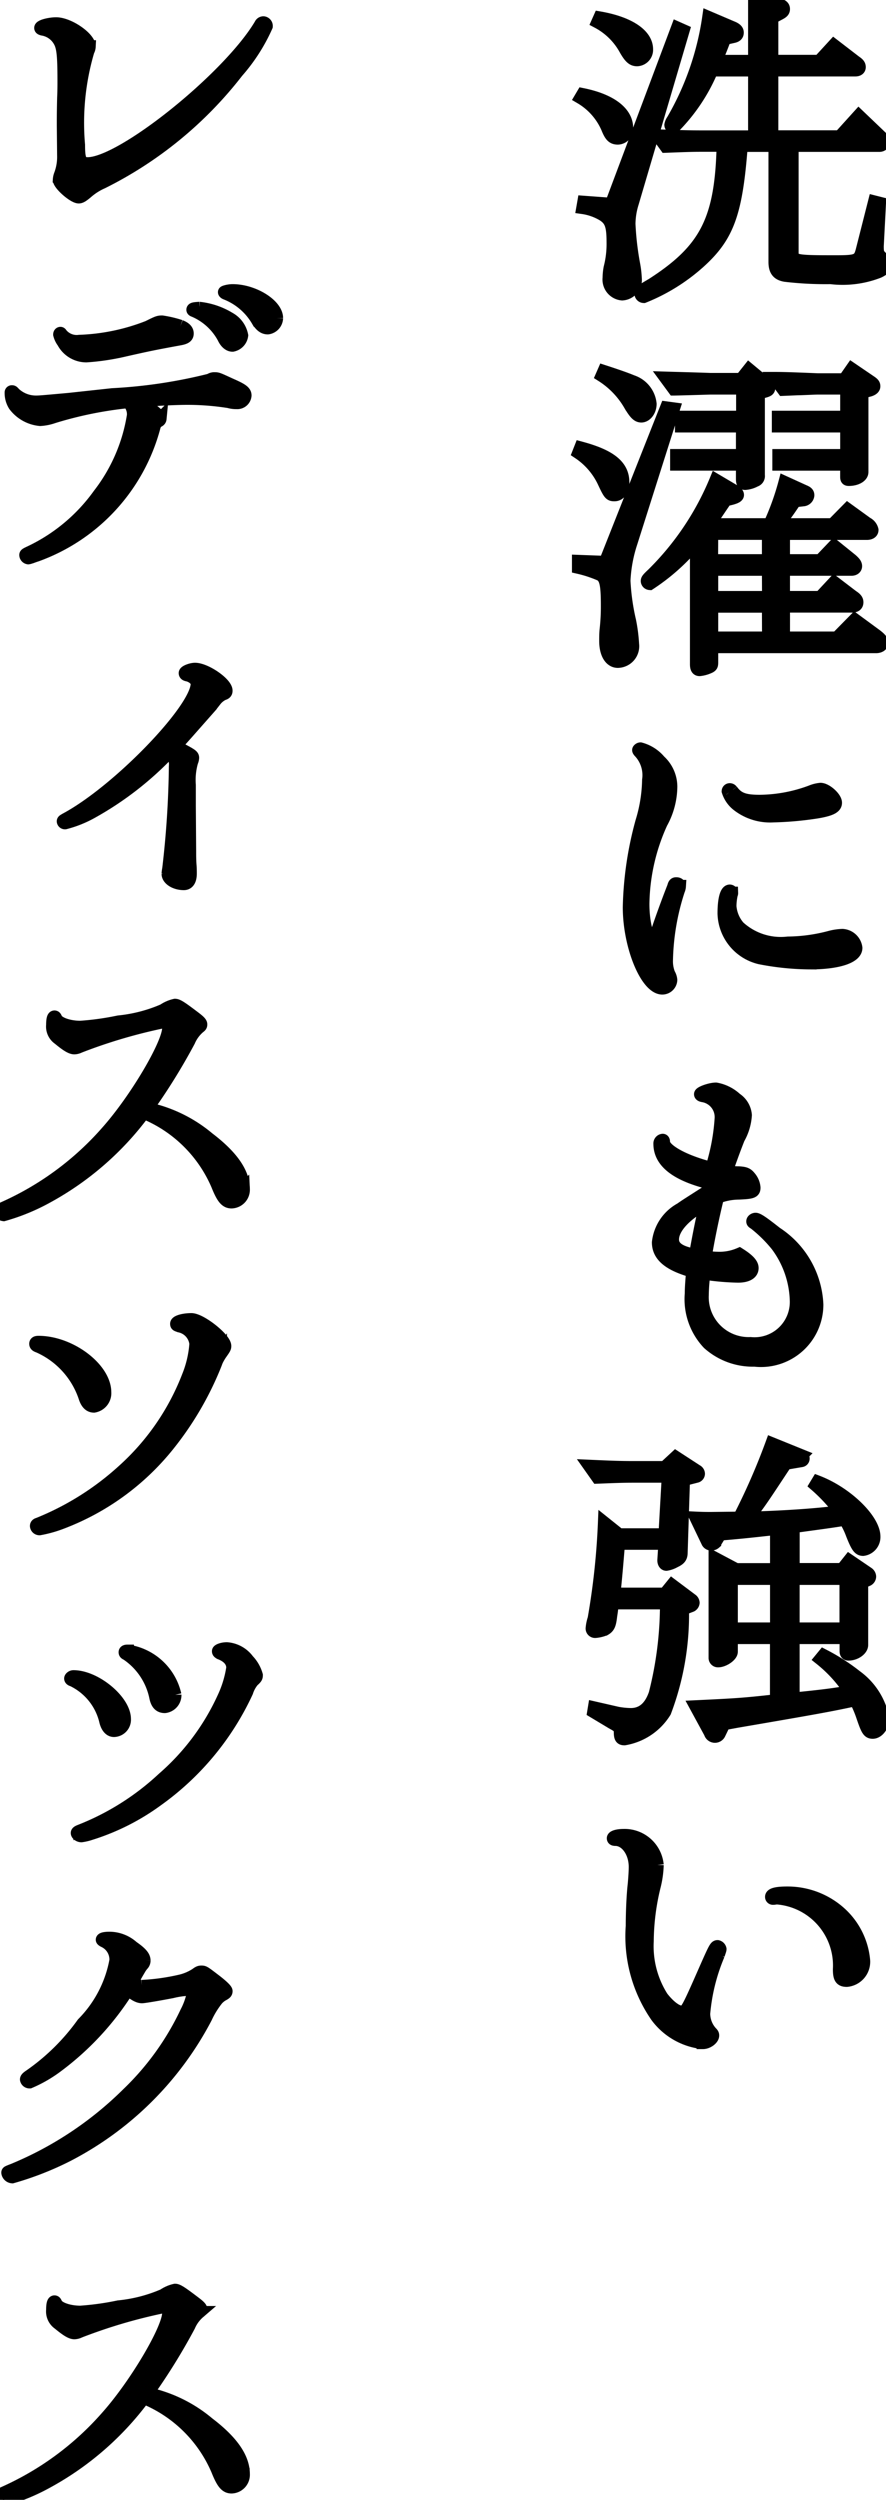 <svg id="_2-1-02_t" data-name="2-1-02_t" xmlns="http://www.w3.org/2000/svg" xmlns:xlink="http://www.w3.org/1999/xlink" width="35" height="98.721" viewBox="0 0 35 98.721">
  <defs>
    <clipPath id="clip-path">
      <rect id="長方形_222" data-name="長方形 222" width="35" height="98.721" stroke="#000" stroke-width="0.5"/>
    </clipPath>
  </defs>
  <g id="グループ_580" data-name="グループ 580" transform="translate(0 0)" clip-path="url(#clip-path)">
    <path id="パス_5411" data-name="パス 5411" d="M17.554,3.728c1.1.223,1.746.709,1.746,1.326a.368.368,0,0,1-.354.407c-.2,0-.289-.092-.42-.42a2.564,2.564,0,0,0-1.05-1.181Zm1.129,4.332L21.295,1.1l.236.105L19.523,8.02a2.838,2.838,0,0,0-.131.827,11.535,11.535,0,0,0,.184,1.588,3.912,3.912,0,0,1,.066.564.561.561,0,0,1-.525.617.578.578,0,0,1-.525-.643,2.219,2.219,0,0,1,.039-.394,3.778,3.778,0,0,0,.118-1.011c0-.656-.079-.879-.381-1.076a2.156,2.156,0,0,0-.814-.289l.039-.223ZM18.223.7c1.155.2,1.864.669,1.864,1.247a.4.4,0,0,1-.381.42c-.171,0-.276-.092-.459-.407a2.669,2.669,0,0,0-1.1-1.089Zm2.31,4.66c.879.026,1.168.039,1.746.039H24.34V2.77H22.66A7.084,7.084,0,0,1,21.137,5.04a.113.113,0,0,1-.105-.105.457.457,0,0,1,.079-.184A11.278,11.278,0,0,0,22.528.683l.984.42c.105.053.158.105.158.184s-.039.131-.144.158l-.354.079c-.144.381-.171.446-.354.893H24.34V0l.945.184c.144.026.21.079.21.171s-.052.131-.184.2L25.035.7V2.415H26.9l.578-.63.853.656c.118.079.158.131.158.21s-.066.118-.158.118H25.035V5.395h2.678l.748-.827.879.84a.31.31,0,0,1,.092.21c0,.079-.066.131-.158.131H25.836v4.2c0,.368.079.381,1.719.381.84,0,.932-.039,1.037-.446l.486-1.916.21.053L29.2,9.713c0,.3.013.328.263.551a.26.26,0,0,1,.079.171c0,.105-.105.21-.3.3a3.925,3.925,0,0,1-1.89.236,13.6,13.6,0,0,1-1.8-.092c-.289-.053-.407-.2-.407-.538V5.749H23.828c-.2,2.638-.525,3.557-1.628,4.568a7.392,7.392,0,0,1-2.231,1.4.121.121,0,0,1-.118-.131c0-.092,0-.092.446-.354,2.126-1.365,2.73-2.546,2.8-5.487h-.814c-.473,0-.735.013-1.444.039Z" transform="translate(5.462 0)" stroke="#000" stroke-width="0.5"/>
    <path id="パス_5412" data-name="パス 5412" d="M19.492,17.966a5.609,5.609,0,0,0-.276,1.5,8.9,8.9,0,0,0,.223,1.588,6.473,6.473,0,0,1,.118.919.607.607,0,0,1-.591.683c-.289,0-.486-.315-.486-.814,0-.118,0-.263.013-.42a8.138,8.138,0,0,0,.053-.971c0-.827-.053-1.089-.263-1.221a4.884,4.884,0,0,0-.879-.289v-.249l1.063.039,2.415-6.1.289.039Zm-2-3.754c1.181.315,1.68.722,1.68,1.365,0,.3-.131.5-.341.5-.171,0-.2-.039-.433-.538a2.832,2.832,0,0,0-.984-1.129Zm.919-3.019c.525.171.866.289,1.116.394a1.054,1.054,0,0,1,.722.893c0,.263-.171.486-.354.486-.144,0-.249-.105-.459-.459a3.346,3.346,0,0,0-1.1-1.142Zm5.158,4.725c.079.053.131.105.131.158s-.079.105-.3.158l-.171.039c-.263.381-.3.446-.591.866l.236.105h2.087a10.284,10.284,0,0,0,.6-1.667l.748.341c.131.053.171.092.171.171a.208.208,0,0,1-.171.184l-.341.039c-.289.433-.341.5-.669.932h2.153l.591-.6.761.551a.4.4,0,0,1,.21.263c0,.092-.079.144-.21.144H25.517v1.063h1.444l.551-.578.683.551c.118.105.171.171.171.249s-.066.131-.171.131H25.517v1.1h1.444l.551-.591.722.551c.144.092.184.158.184.236q0,.158-.2.158h-2.7V21.72h2.1L28.326,21l.84.617c.171.131.236.21.236.3s-.092.158-.236.158H22.682v.617c0,.105-.013.131-.079.171a1.2,1.2,0,0,1-.407.118c-.092,0-.131-.066-.131-.223v-4.83a8.118,8.118,0,0,1-1.838,1.654.113.113,0,0,1-.105-.105c0-.053.026-.092.223-.276a11.2,11.2,0,0,0,2.494-3.715Zm.578-4.8.617.512c.144.118.171.144.171.223s-.053.105-.2.144l-.21.066V15.3a.188.188,0,0,1-.131.21.983.983,0,0,1-.394.118c-.092,0-.118-.039-.118-.184v-.578h-2.6v-.354h2.6V13.359H21.474V13h2.415V11.862H22.616c-1.286.039-1.418.039-1.431.039l-.328-.446c.42.013,1.011.026,1.759.053h1.221Zm-1.47,7.547h2.231V17.6H22.682Zm2.231.354H22.682v1.1h2.231Zm0,1.457H22.682V21.72h2.231ZM28.208,11.1l.735.5c.118.079.144.118.144.184s-.053.118-.171.158l-.3.079v3.15c0,.171-.236.3-.525.3-.079,0-.092-.026-.092-.118v-.486H25.32v-.354H28V13.359h-2.7V13H28V11.862H26.869c-.105,0-.341.013-.7.026-.092,0-.354.013-.669.026l-.328-.446c.446,0,1.024.026,1.693.053h1.05Z" transform="translate(5.44 3.47)" stroke="#000" stroke-width="0.5"/>
    <path id="パス_5413" data-name="パス 5413" d="M20.129,23a1.384,1.384,0,0,1,.459,1.024,3.007,3.007,0,0,1-.381,1.431,7.972,7.972,0,0,0-.722,3.2c0,.735.171,1.4.354,1.4.079,0,.131-.092.236-.407.131-.394.394-1.116.564-1.549.013-.039.039-.092.053-.144.026-.092.053-.105.105-.105.079,0,.131.039.131.105a.454.454,0,0,1-.039.158,9.489,9.489,0,0,0-.473,2.743,1.371,1.371,0,0,0,.092.564.565.565,0,0,1,.079.236.345.345,0,0,1-.341.328c-.63,0-1.313-1.667-1.313-3.2a13.736,13.736,0,0,1,.5-3.386,5.928,5.928,0,0,0,.263-1.641,1.347,1.347,0,0,0-.341-1.1c-.039-.039-.053-.066-.053-.079s.039-.053.079-.053a1.493,1.493,0,0,1,.748.473m2.861,5.224a.1.1,0,0,1-.013.053,2.245,2.245,0,0,0-.053.473,1.4,1.4,0,0,0,.341.814,2.453,2.453,0,0,0,1.943.63,6.655,6.655,0,0,0,1.641-.223,2.213,2.213,0,0,1,.512-.079.576.576,0,0,1,.538.5c0,.368-.722.6-1.811.6a10.547,10.547,0,0,1-1.982-.2,1.854,1.854,0,0,1-1.431-1.759c0-.551.092-.893.236-.893a.085.085,0,0,1,.079.079m0-4.043c.236.328.5.42,1.1.42a5.915,5.915,0,0,0,2.035-.381,1.282,1.282,0,0,1,.368-.092c.223,0,.6.341.6.538,0,.171-.184.276-.722.368a13.071,13.071,0,0,1-1.746.158,2.088,2.088,0,0,1-1.418-.446,1.126,1.126,0,0,1-.368-.538.07.07,0,0,1,.066-.066.094.094,0,0,1,.079.039" transform="translate(5.919 7.043)" stroke="#000" stroke-width="0.5"/>
    <path id="パス_5414" data-name="パス 5414" d="M21.826,36.476c-1.313-.328-1.956-.84-1.956-1.549a.134.134,0,0,1,.118-.144c.026,0,.039.026.039.066-.013.328.84.788,1.916,1.05L22,35.622a8.2,8.2,0,0,0,.289-1.693.848.848,0,0,0-.709-.893c-.079-.013-.105-.039-.105-.066,0-.066.394-.21.617-.21a1.571,1.571,0,0,1,.788.394.853.853,0,0,1,.381.643,2.124,2.124,0,0,1-.276.919c-.118.3-.249.643-.473,1.286a1.628,1.628,0,0,0,.473.066c.263.013.341.052.446.184a.719.719,0,0,1,.171.407c0,.171-.079.2-.6.223a2.4,2.4,0,0,0-.84.158c-.2.8-.407,1.838-.486,2.363a3.758,3.758,0,0,0,.486.039,1.981,1.981,0,0,0,.853-.158c.354.223.512.394.512.551,0,.21-.21.328-.564.328a9.913,9.913,0,0,1-1.339-.118,7.157,7.157,0,0,0-.066.866,1.826,1.826,0,0,0,1.9,1.9,1.642,1.642,0,0,0,1.8-1.693,3.815,3.815,0,0,0-.761-2.179,5.433,5.433,0,0,0-.879-.866c-.066-.039-.079-.052-.079-.079,0-.053.066-.092.118-.092.092,0,.315.158.814.551a3.553,3.553,0,0,1,1.614,2.822,2.214,2.214,0,0,1-2.468,2.205,2.623,2.623,0,0,1-1.824-.669,2.543,2.543,0,0,1-.683-1.969c0-.2.013-.407.053-.879-.932-.263-1.352-.617-1.352-1.142A1.724,1.724,0,0,1,20.7,37.5c.223-.158.315-.21,1.05-.683Zm-1.444,2.231c0,.315.276.512.893.617.144-.827.315-1.654.42-2.048-.827.446-1.313.984-1.313,1.431" transform="translate(6.191 10.241)" stroke="#000" stroke-width="0.5"/>
    <path id="パス_5415" data-name="パス 5415" d="M21.145,43.968l.827.538a.14.14,0,0,1,.079.118.114.114,0,0,1-.079.105l-.512.131-.092,2.875c0,.184-.066.263-.263.354a.984.984,0,0,1-.328.118c-.066,0-.118-.079-.105-.2l.039-.63H18.9l-.026.236c-.092,1.116-.105,1.181-.158,1.759h2L21,49.022l.788.591a.162.162,0,0,1,.053.105.151.151,0,0,1-.079.118l-.341.131a10.835,10.835,0,0,1-.7,4.056,2.34,2.34,0,0,1-1.6,1.076c-.131,0-.171-.053-.171-.276-.013-.184-.026-.2-.328-.368l-.722-.433.026-.158.919.21a3.231,3.231,0,0,0,.525.053c.459,0,.774-.276.958-.814a14.312,14.312,0,0,0,.446-3.583H18.651c-.039.341-.053.42-.066.5-.039.341-.079.446-.236.538a1.244,1.244,0,0,1-.381.092.124.124,0,0,1-.131-.131,1.655,1.655,0,0,1,.079-.381,28.811,28.811,0,0,0,.407-3.793l.591.473h1.8l.131-2.3H19.5c-.486,0-.761.013-1.444.039l-.315-.446c.879.039,1.208.052,1.759.052h1.208ZM23.35,51.1v.551c0,.158-.315.368-.525.368a.121.121,0,0,1-.131-.118V47.958l.84.446h1.588V46.79c-1.181.131-1.457.158-2.218.223l-.21.341a.21.21,0,0,1-.144.053.16.16,0,0,1-.144-.079l-.459-.958c.276.013.42.013.591.013l1.116-.013a25.862,25.862,0,0,0,1.286-2.94l1.168.473a.126.126,0,0,1,.079.118.088.088,0,0,1-.079.092l-.617.105c-.945,1.431-.958,1.457-1.483,2.153,1.457-.039,2.756-.131,3.636-.249a6.537,6.537,0,0,0-.971-1.05l.079-.131c1.155.446,2.231,1.5,2.231,2.166a.5.5,0,0,1-.433.512c-.158,0-.236-.105-.433-.6a3.08,3.08,0,0,0-.289-.591c-.591.092-.683.105-2.035.289V48.4h1.929L28,48.05l.735.5a.179.179,0,0,1,.079.131.154.154,0,0,1-.105.144l-.21.092v2.468c0,.184-.263.368-.525.368-.079,0-.105-.039-.105-.131V51.1H25.791v2.415c1.037-.105,1.628-.171,2.245-.289a5.437,5.437,0,0,0-1.168-1.286l.118-.144a7.875,7.875,0,0,1,1.286.827,2.691,2.691,0,0,1,1.063,1.667c0,.289-.2.551-.407.551-.171,0-.223-.105-.407-.643a4.3,4.3,0,0,0-.276-.643c-1.037.223-1.549.315-4.686.853l-.5.092-.184.381a.195.195,0,0,1-.368-.026l-.564-1.037c1.667-.079,1.864-.092,3.176-.236V51.1Zm1.772-2.336H23.35v1.982h1.772Zm2.743,0H25.791v1.982h2.074Z" transform="translate(5.547 13.576)" stroke="#000" stroke-width="0.5"/>
    <path id="パス_5416" data-name="パス 5416" d="M20.2,56.388a3.845,3.845,0,0,1-.118.84,9.348,9.348,0,0,0-.276,2.179,3.769,3.769,0,0,0,.578,2.205c.263.341.564.578.761.578s.21,0,.958-1.706c.354-.8.394-.879.473-.879a.142.142,0,0,1,.105.105c0,.026,0,.026-.066.223a7.639,7.639,0,0,0-.578,2.323,1.11,1.11,0,0,0,.289.748c.053.052.066.079.066.118,0,.131-.21.289-.394.289a2.608,2.608,0,0,1-1.824-1.037A5.555,5.555,0,0,1,19.2,58.8c0-.5.026-1.208.079-1.654.026-.3.039-.525.039-.683,0-.578-.341-1.063-.761-1.076-.079,0-.105-.013-.105-.053,0-.066.184-.118.407-.118A1.3,1.3,0,0,1,20.2,56.388M24.874,57.7a.422.422,0,0,1-.105.013.062.062,0,0,1-.066-.066c0-.105.21-.158.617-.158a3.1,3.1,0,0,1,2.074.774,2.869,2.869,0,0,1,.958,1.864.744.744,0,0,1-.669.827c-.236,0-.3-.105-.3-.446A2.669,2.669,0,0,0,24.952,57.7Z" transform="translate(5.769 17.261)" stroke="#000" stroke-width="0.5"/>
    <path id="パス_5417" data-name="パス 5417" d="M2.113,4.749c0-.354,0-.551.013-1.1.013-.276.013-.525.013-.63,0-1.155-.039-1.431-.223-1.693A.934.934,0,0,0,1.3.943C1.246.929,1.22.916,1.22.89c0-.079.354-.171.617-.171.5,0,1.313.564,1.313.906A.4.4,0,0,1,3.1,1.8,10.034,10.034,0,0,0,2.729,5.51c0,.591.066.735.354.735,1.365,0,5.592-3.4,6.825-5.487A.126.126,0,0,1,10.027.68a.134.134,0,0,1,.118.144,7.081,7.081,0,0,1-1.155,1.8A15.448,15.448,0,0,1,3.661,6.994a2.372,2.372,0,0,0-.617.394c-.158.131-.236.184-.315.184-.2,0-.774-.5-.774-.683A.659.659,0,0,1,1.994,6.7a2.005,2.005,0,0,0,.131-.774Z" transform="translate(0.381 0.213)" stroke="#000" stroke-width="0.5"/>
    <path id="パス_5418" data-name="パス 5418" d="M4.333,12.848a20,20,0,0,0,3.859-.578.283.283,0,0,1,.184-.053c.118,0,.118,0,.63.236.459.2.578.289.578.433a.314.314,0,0,1-.341.289.987.987,0,0,1-.3-.039A10.522,10.522,0,0,0,7.3,13.006c-.433,0-1.273.039-1.9.092q.827.551.827.709a.1.1,0,0,1-.053.079.351.351,0,0,0-.184.236A7.411,7.411,0,0,1,1.341,19.2c-.131.039-.21.079-.236.079a.334.334,0,0,1-.092.026.126.126,0,0,1-.105-.118c0-.026.013-.039.184-.118A7.065,7.065,0,0,0,3.808,16.8,6.845,6.845,0,0,0,5.16,13.675a.694.694,0,0,0-.2-.538,15.262,15.262,0,0,0-2.953.6,1.869,1.869,0,0,1-.525.105,1.435,1.435,0,0,1-1.011-.564A.913.913,0,0,1,.33,12.77a.035.035,0,0,1,.039-.039c.039,0,.039.013.118.092a1.237,1.237,0,0,0,.814.315c.158,0,.158,0,1.326-.105Zm2.691-2.7c.171.066.276.158.276.289s-.092.184-.315.223c-1,.184-1.194.223-2.126.433a9.362,9.362,0,0,1-1.549.236,1.039,1.039,0,0,1-.919-.551.844.844,0,0,1-.144-.3c0-.026.013-.053.039-.053,0,0,.013,0,.026.026a.783.783,0,0,0,.722.289,8.186,8.186,0,0,0,2.717-.564c.368-.184.407-.2.551-.2a4.411,4.411,0,0,1,.722.171m.761-.709a2.889,2.889,0,0,1,1.181.407.986.986,0,0,1,.486.669.461.461,0,0,1-.368.394c-.131,0-.263-.105-.354-.3A2.375,2.375,0,0,0,7.562,9.541c-.039-.013-.053-.026-.053-.039,0-.039.039-.053.276-.066m3.045.394a.41.41,0,0,1-.354.394c-.158,0-.276-.092-.407-.3A2.5,2.5,0,0,0,8.822,8.858c-.039-.013-.066-.039-.066-.053s.171-.066.328-.066c.84,0,1.746.578,1.746,1.089" transform="translate(0.103 2.732)" stroke="#000" stroke-width="0.5"/>
    <path id="パス_5419" data-name="パス 5419" d="M6.323,23.175c.63.328.7.368.7.459a.454.454,0,0,1-.039.158,2.625,2.625,0,0,0-.092.919v.827l.013,1.8c0,.144,0,.315.013.512.013.144.013.289.013.354,0,.263-.092.407-.263.407-.341,0-.63-.184-.63-.394a1.365,1.365,0,0,1,.026-.2,37.984,37.984,0,0,0,.263-4.043.769.769,0,0,0-.2-.6,12.721,12.721,0,0,1-3.1,2.415,4.4,4.4,0,0,1-1.05.42.074.074,0,0,1-.079-.066c0-.026.026-.039.118-.092,2.048-1.1,5.172-4.332,5.172-5.342,0-.144-.184-.3-.381-.341-.066-.013-.092-.039-.092-.079,0-.066.249-.158.394-.158.42,0,1.234.564,1.234.853,0,.066-.026.105-.118.131a.862.862,0,0,0-.3.236c-.092.118-.158.2-.171.223l-.971,1.1-.223.249Z" transform="translate(0.594 6.292)" stroke="#000" stroke-width="0.5"/>
    <path id="パス_5420" data-name="パス 5420" d="M8.23,35.5c.932.709,1.391,1.365,1.391,2.008a.489.489,0,0,1-.473.512c-.223,0-.354-.158-.564-.683a5.36,5.36,0,0,0-2.9-2.848,11.77,11.77,0,0,1-3.833,3.334,8.059,8.059,0,0,1-1.706.7A.168.168,0,0,1,0,38.392c0-.066.039-.092.184-.158A11.808,11.808,0,0,0,4.24,35.229c1.129-1.273,2.415-3.452,2.415-4.082a.235.235,0,0,0-.236-.236,20.71,20.71,0,0,0-3.281.971.486.486,0,0,1-.2.053c-.131,0-.315-.118-.617-.368a.58.58,0,0,1-.249-.538c0-.21.026-.328.079-.328.026,0,.039.013.066.079.092.184.512.328.958.328a10.919,10.919,0,0,0,1.509-.21,5.906,5.906,0,0,0,1.772-.459,1.331,1.331,0,0,1,.459-.2c.105,0,.276.118.761.486.21.158.263.223.263.276s-.013.066-.079.118a1.468,1.468,0,0,0-.394.538,24.128,24.128,0,0,1-1.654,2.665A5.532,5.532,0,0,1,8.23,35.5" transform="translate(0 9.453)" stroke="#000" stroke-width="0.5"/>
    <path id="パス_5421" data-name="パス 5421" d="M3.813,42.576a.526.526,0,0,1-.433.551c-.158,0-.276-.105-.354-.328a3.35,3.35,0,0,0-1.838-2.035c-.079-.026-.118-.053-.118-.105s.039-.066.118-.066c1.247,0,2.625,1.037,2.625,1.982m4.4-1.208c-.026.079-.066.171-.092.236a12.532,12.532,0,0,1-1.851,3.111,9.879,9.879,0,0,1-4.122,2.993,4.811,4.811,0,0,1-.919.263.129.129,0,0,1-.131-.118q0-.059.079-.079a11.139,11.139,0,0,0,3.347-2.1,9.693,9.693,0,0,0,2.573-3.728,4.232,4.232,0,0,0,.3-1.286.8.8,0,0,0-.643-.7c-.105-.039-.118-.039-.118-.092,0-.092.289-.171.591-.171.368,0,1.326.761,1.326,1.05,0,.066-.013.092-.171.315a2.1,2.1,0,0,0-.144.249Z" transform="translate(0.334 12.41)" stroke="#000" stroke-width="0.5"/>
    <path id="パス_5422" data-name="パス 5422" d="M4.26,52.384a.433.433,0,0,1-.42.459c-.144,0-.263-.118-.328-.354A2.4,2.4,0,0,0,2.2,50.848c-.053-.013-.079-.039-.079-.066s.053-.079.118-.079c.866,0,2.021.958,2.021,1.68m4.883-2.31a1.4,1.4,0,0,1,.328.578c0,.079-.013.105-.144.223a1.282,1.282,0,0,0-.236.433,10.838,10.838,0,0,1-3.544,4.279,8.995,8.995,0,0,1-2.625,1.326A2.016,2.016,0,0,1,2.553,57c-.092,0-.171-.066-.171-.118,0-.026.039-.053.105-.079a10.324,10.324,0,0,0,3.295-2.074,9.372,9.372,0,0,0,2.389-3.2,4.291,4.291,0,0,0,.354-1.168c0-.263-.184-.459-.5-.578-.039-.026-.066-.039-.066-.079s.158-.105.341-.105a1.142,1.142,0,0,1,.84.473M6.255,51.425a.462.462,0,0,1-.407.473c-.2,0-.315-.118-.368-.394a2.7,2.7,0,0,0-1.129-1.68c-.053-.026-.079-.039-.079-.079s.039-.052.105-.052a2.257,2.257,0,0,1,1.877,1.733" transform="translate(0.663 15.504)" stroke="#000" stroke-width="0.5"/>
    <path id="パス_5423" data-name="パス 5423" d="M5.533,60.213A8.662,8.662,0,0,0,7.055,60a1.944,1.944,0,0,0,.617-.263c.105-.079.144-.092.21-.092.105,0,.105,0,.551.341.289.223.433.368.433.42s-.026.079-.092.118a.906.906,0,0,0-.263.2,3.435,3.435,0,0,0-.446.722,12.8,12.8,0,0,1-5.473,5.447,12.163,12.163,0,0,1-2.179.853.2.2,0,0,1-.184-.171c0-.026,0-.026.236-.118a14.046,14.046,0,0,0,4.515-3.006,10.886,10.886,0,0,0,2.31-3.216,2.757,2.757,0,0,0,.263-.735c0-.105-.079-.158-.223-.158a3.311,3.311,0,0,0-.6.092c-.473.092-1.1.2-1.194.2-.131,0-.289-.079-.551-.3a11.168,11.168,0,0,1-2.888,3.1,5.184,5.184,0,0,1-1,.564.13.13,0,0,1-.131-.105c0-.039.039-.079.158-.158A8.6,8.6,0,0,0,3.2,61.683a4.753,4.753,0,0,0,1.3-2.494.8.8,0,0,0-.473-.761c-.026-.013-.066-.039-.066-.053,0-.039.105-.066.3-.066a1.378,1.378,0,0,1,.906.354c.341.236.459.381.459.538a.228.228,0,0,1-.066.158,1.158,1.158,0,0,0-.105.144c-.053.092-.105.171-.341.6a.666.666,0,0,0,.42.1" transform="translate(0.072 18.227)" stroke="#000" stroke-width="0.5"/>
    <path id="パス_5424" data-name="パス 5424" d="M8.23,74.164c.932.709,1.391,1.365,1.391,2.008a.489.489,0,0,1-.473.512c-.223,0-.354-.158-.564-.683a5.36,5.36,0,0,0-2.9-2.848,11.77,11.77,0,0,1-3.833,3.334,8.059,8.059,0,0,1-1.706.7A.168.168,0,0,1,0,77.052c0-.066.039-.092.184-.158A11.808,11.808,0,0,0,4.24,73.889c1.129-1.273,2.415-3.452,2.415-4.082a.235.235,0,0,0-.236-.236,20.71,20.71,0,0,0-3.281.971.486.486,0,0,1-.2.052c-.131,0-.315-.118-.617-.368a.581.581,0,0,1-.249-.538c0-.21.026-.328.079-.328.026,0,.039.013.066.079.092.184.512.328.958.328a10.918,10.918,0,0,0,1.509-.21A5.906,5.906,0,0,0,6.458,69.1a1.331,1.331,0,0,1,.459-.2c.105,0,.276.118.761.486.21.158.263.223.263.276s-.013.066-.079.118a1.468,1.468,0,0,0-.394.538,24.127,24.127,0,0,1-1.654,2.665A5.532,5.532,0,0,1,8.23,74.164" transform="translate(0 21.537)" stroke="#000" stroke-width="0.5"/>
  </g>
</svg>
